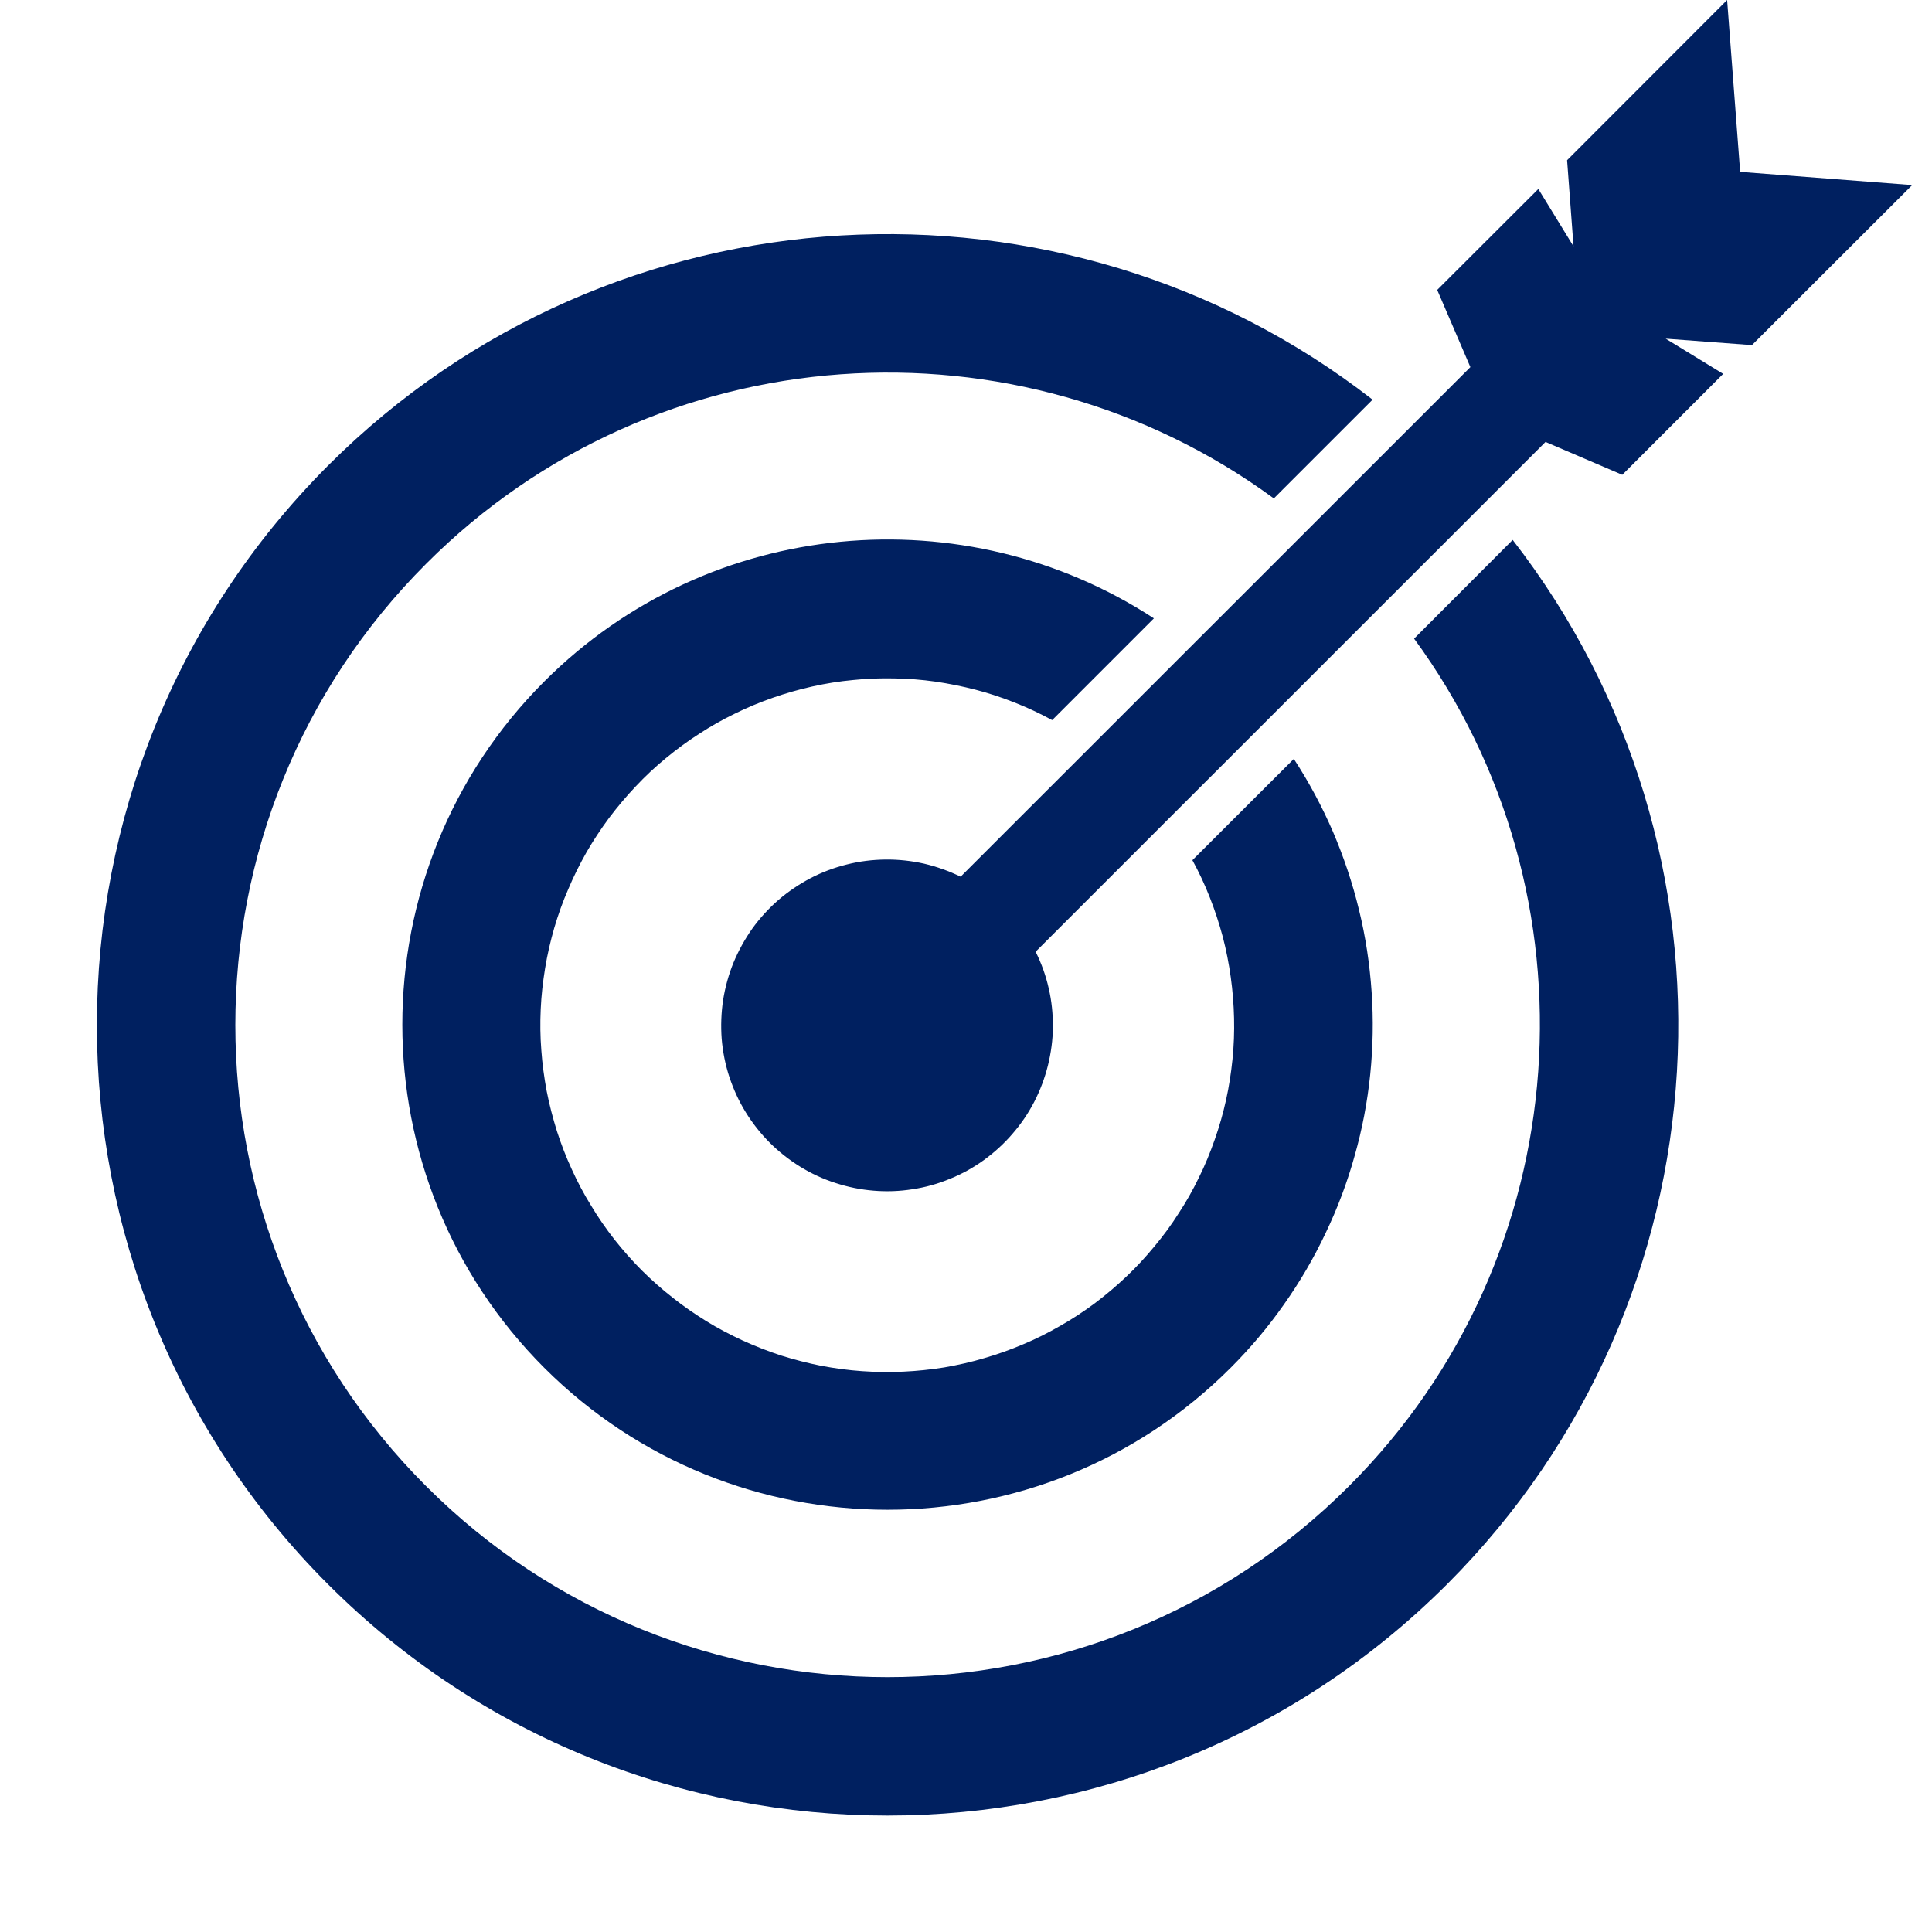 <svg xmlns="http://www.w3.org/2000/svg" xmlns:xlink="http://www.w3.org/1999/xlink" width="64" zoomAndPan="magnify" viewBox="0 0 48 48" height="64" preserveAspectRatio="xMidYMid meet" version="1.0"><defs><clipPath id="437769586f"><path d="M 17 0 L 47.508 0 L 47.508 30 L 17 30 Z M 17 0 " clip-rule="nonzero"/></clipPath></defs><path fill="#002060" d="M 35.133 15.867 C 39.785 22.207 39.242 31.199 33.516 36.922 C 27.191 43.25 16.91 43.25 10.586 36.922 C 4.266 30.605 4.266 20.324 10.594 14 C 16.316 8.273 25.305 7.73 31.648 12.383 L 34.102 9.93 C 26.41 3.945 15.23 4.492 8.156 11.562 C 0.492 19.23 0.492 31.703 8.148 39.359 C 15.812 47.023 28.285 47.023 35.953 39.359 C 43.023 32.285 43.566 21.121 37.582 13.414 Z M 35.133 15.867 " fill-opacity="1" fill-rule="nonzero"/><path fill="#002060" d="M 26.141 17.891 L 28.668 15.363 C 23.992 12.309 17.633 12.82 13.523 16.93 C 8.82 21.633 8.82 29.281 13.523 33.984 C 18.227 38.684 25.875 38.684 30.574 33.984 C 31.062 33.496 31.504 32.973 31.898 32.41 C 32.293 31.852 32.641 31.258 32.934 30.637 C 33.23 30.02 33.473 29.375 33.656 28.715 C 33.844 28.055 33.973 27.379 34.043 26.695 C 34.113 26.012 34.125 25.328 34.078 24.645 C 34.031 23.957 33.93 23.281 33.766 22.613 C 33.605 21.945 33.387 21.297 33.117 20.664 C 32.844 20.035 32.52 19.43 32.145 18.855 L 29.625 21.371 C 29.789 21.672 29.934 21.98 30.059 22.301 C 30.184 22.617 30.289 22.941 30.379 23.273 C 30.465 23.602 30.531 23.938 30.578 24.277 C 30.625 24.613 30.652 24.953 30.66 25.297 C 30.668 25.637 30.656 25.98 30.621 26.32 C 30.586 26.66 30.535 26.996 30.461 27.328 C 30.387 27.664 30.293 27.992 30.18 28.312 C 30.066 28.637 29.938 28.953 29.785 29.258 C 29.637 29.566 29.469 29.863 29.281 30.148 C 29.098 30.438 28.895 30.711 28.676 30.973 C 28.457 31.238 28.227 31.488 27.977 31.723 C 27.73 31.957 27.469 32.176 27.195 32.383 C 26.922 32.586 26.637 32.773 26.34 32.941 C 26.043 33.113 25.738 33.266 25.422 33.398 C 25.109 33.531 24.785 33.648 24.457 33.742 C 24.133 33.84 23.797 33.914 23.461 33.973 C 23.125 34.027 22.785 34.062 22.445 34.078 C 22.102 34.094 21.762 34.09 21.422 34.066 C 21.078 34.043 20.742 33.996 20.406 33.934 C 20.07 33.867 19.738 33.781 19.414 33.68 C 19.09 33.574 18.77 33.449 18.461 33.309 C 18.148 33.164 17.848 33.008 17.555 32.828 C 17.266 32.648 16.984 32.457 16.715 32.242 C 16.445 32.031 16.191 31.805 15.949 31.566 C 15.707 31.324 15.48 31.066 15.27 30.801 C 15.059 30.531 14.863 30.25 14.688 29.957 C 14.508 29.668 14.348 29.367 14.207 29.055 C 14.062 28.742 13.941 28.426 13.836 28.102 C 13.734 27.773 13.648 27.445 13.582 27.109 C 13.52 26.773 13.473 26.434 13.449 26.094 C 13.422 25.754 13.418 25.414 13.434 25.07 C 13.449 24.73 13.488 24.391 13.543 24.055 C 13.598 23.715 13.676 23.383 13.77 23.055 C 13.867 22.727 13.98 22.406 14.117 22.094 C 14.25 21.777 14.402 21.473 14.57 21.176 C 14.742 20.879 14.93 20.594 15.133 20.32 C 15.34 20.047 15.559 19.785 15.793 19.539 C 16.027 19.289 16.277 19.055 16.539 18.84 C 16.805 18.621 17.078 18.418 17.367 18.234 C 17.652 18.047 17.949 17.879 18.258 17.73 C 18.562 17.578 18.879 17.449 19.199 17.336 C 19.523 17.223 19.852 17.129 20.184 17.055 C 20.52 16.98 20.855 16.926 21.195 16.895 C 21.535 16.859 21.879 16.848 22.219 16.855 C 22.559 16.859 22.902 16.887 23.238 16.934 C 23.578 16.984 23.91 17.051 24.242 17.137 C 24.574 17.223 24.898 17.332 25.215 17.457 C 25.531 17.582 25.84 17.727 26.141 17.891 Z M 26.141 17.891 " fill-opacity="1" fill-rule="nonzero"/><g clip-path="url(#437769586f)"><path fill="#002060" d="M 47.508 4.598 L 43.234 4.27 L 42.91 0 L 38.934 3.98 L 39.094 6.121 L 38.219 4.695 L 35.707 7.203 L 36.531 9.121 L 23.867 21.781 C 23.578 21.641 23.273 21.531 22.957 21.457 C 22.645 21.387 22.324 21.352 22 21.355 C 21.676 21.359 21.355 21.398 21.043 21.477 C 20.727 21.555 20.426 21.668 20.141 21.816 C 19.852 21.969 19.586 22.148 19.34 22.359 C 19.098 22.57 18.879 22.809 18.691 23.07 C 18.504 23.336 18.348 23.617 18.223 23.918 C 18.102 24.215 18.016 24.527 17.965 24.848 C 17.918 25.168 17.906 25.488 17.93 25.809 C 17.957 26.133 18.02 26.449 18.121 26.758 C 18.223 27.062 18.355 27.355 18.527 27.633 C 18.695 27.906 18.895 28.16 19.125 28.391 C 19.352 28.617 19.605 28.816 19.883 28.988 C 20.156 29.156 20.449 29.293 20.758 29.391 C 21.066 29.492 21.379 29.555 21.703 29.582 C 22.027 29.609 22.348 29.598 22.668 29.547 C 22.988 29.5 23.297 29.414 23.598 29.289 C 23.898 29.168 24.18 29.012 24.441 28.824 C 24.703 28.633 24.941 28.418 25.152 28.172 C 25.367 27.926 25.547 27.66 25.695 27.375 C 25.844 27.086 25.957 26.785 26.035 26.473 C 26.113 26.156 26.156 25.836 26.16 25.516 C 26.16 25.191 26.129 24.871 26.055 24.555 C 25.984 24.238 25.875 23.938 25.73 23.645 L 38.398 10.98 L 40.305 11.797 L 42.812 9.289 L 41.383 8.414 L 43.527 8.574 Z M 47.508 4.598 " fill-opacity="1" fill-rule="nonzero"/></g></svg>